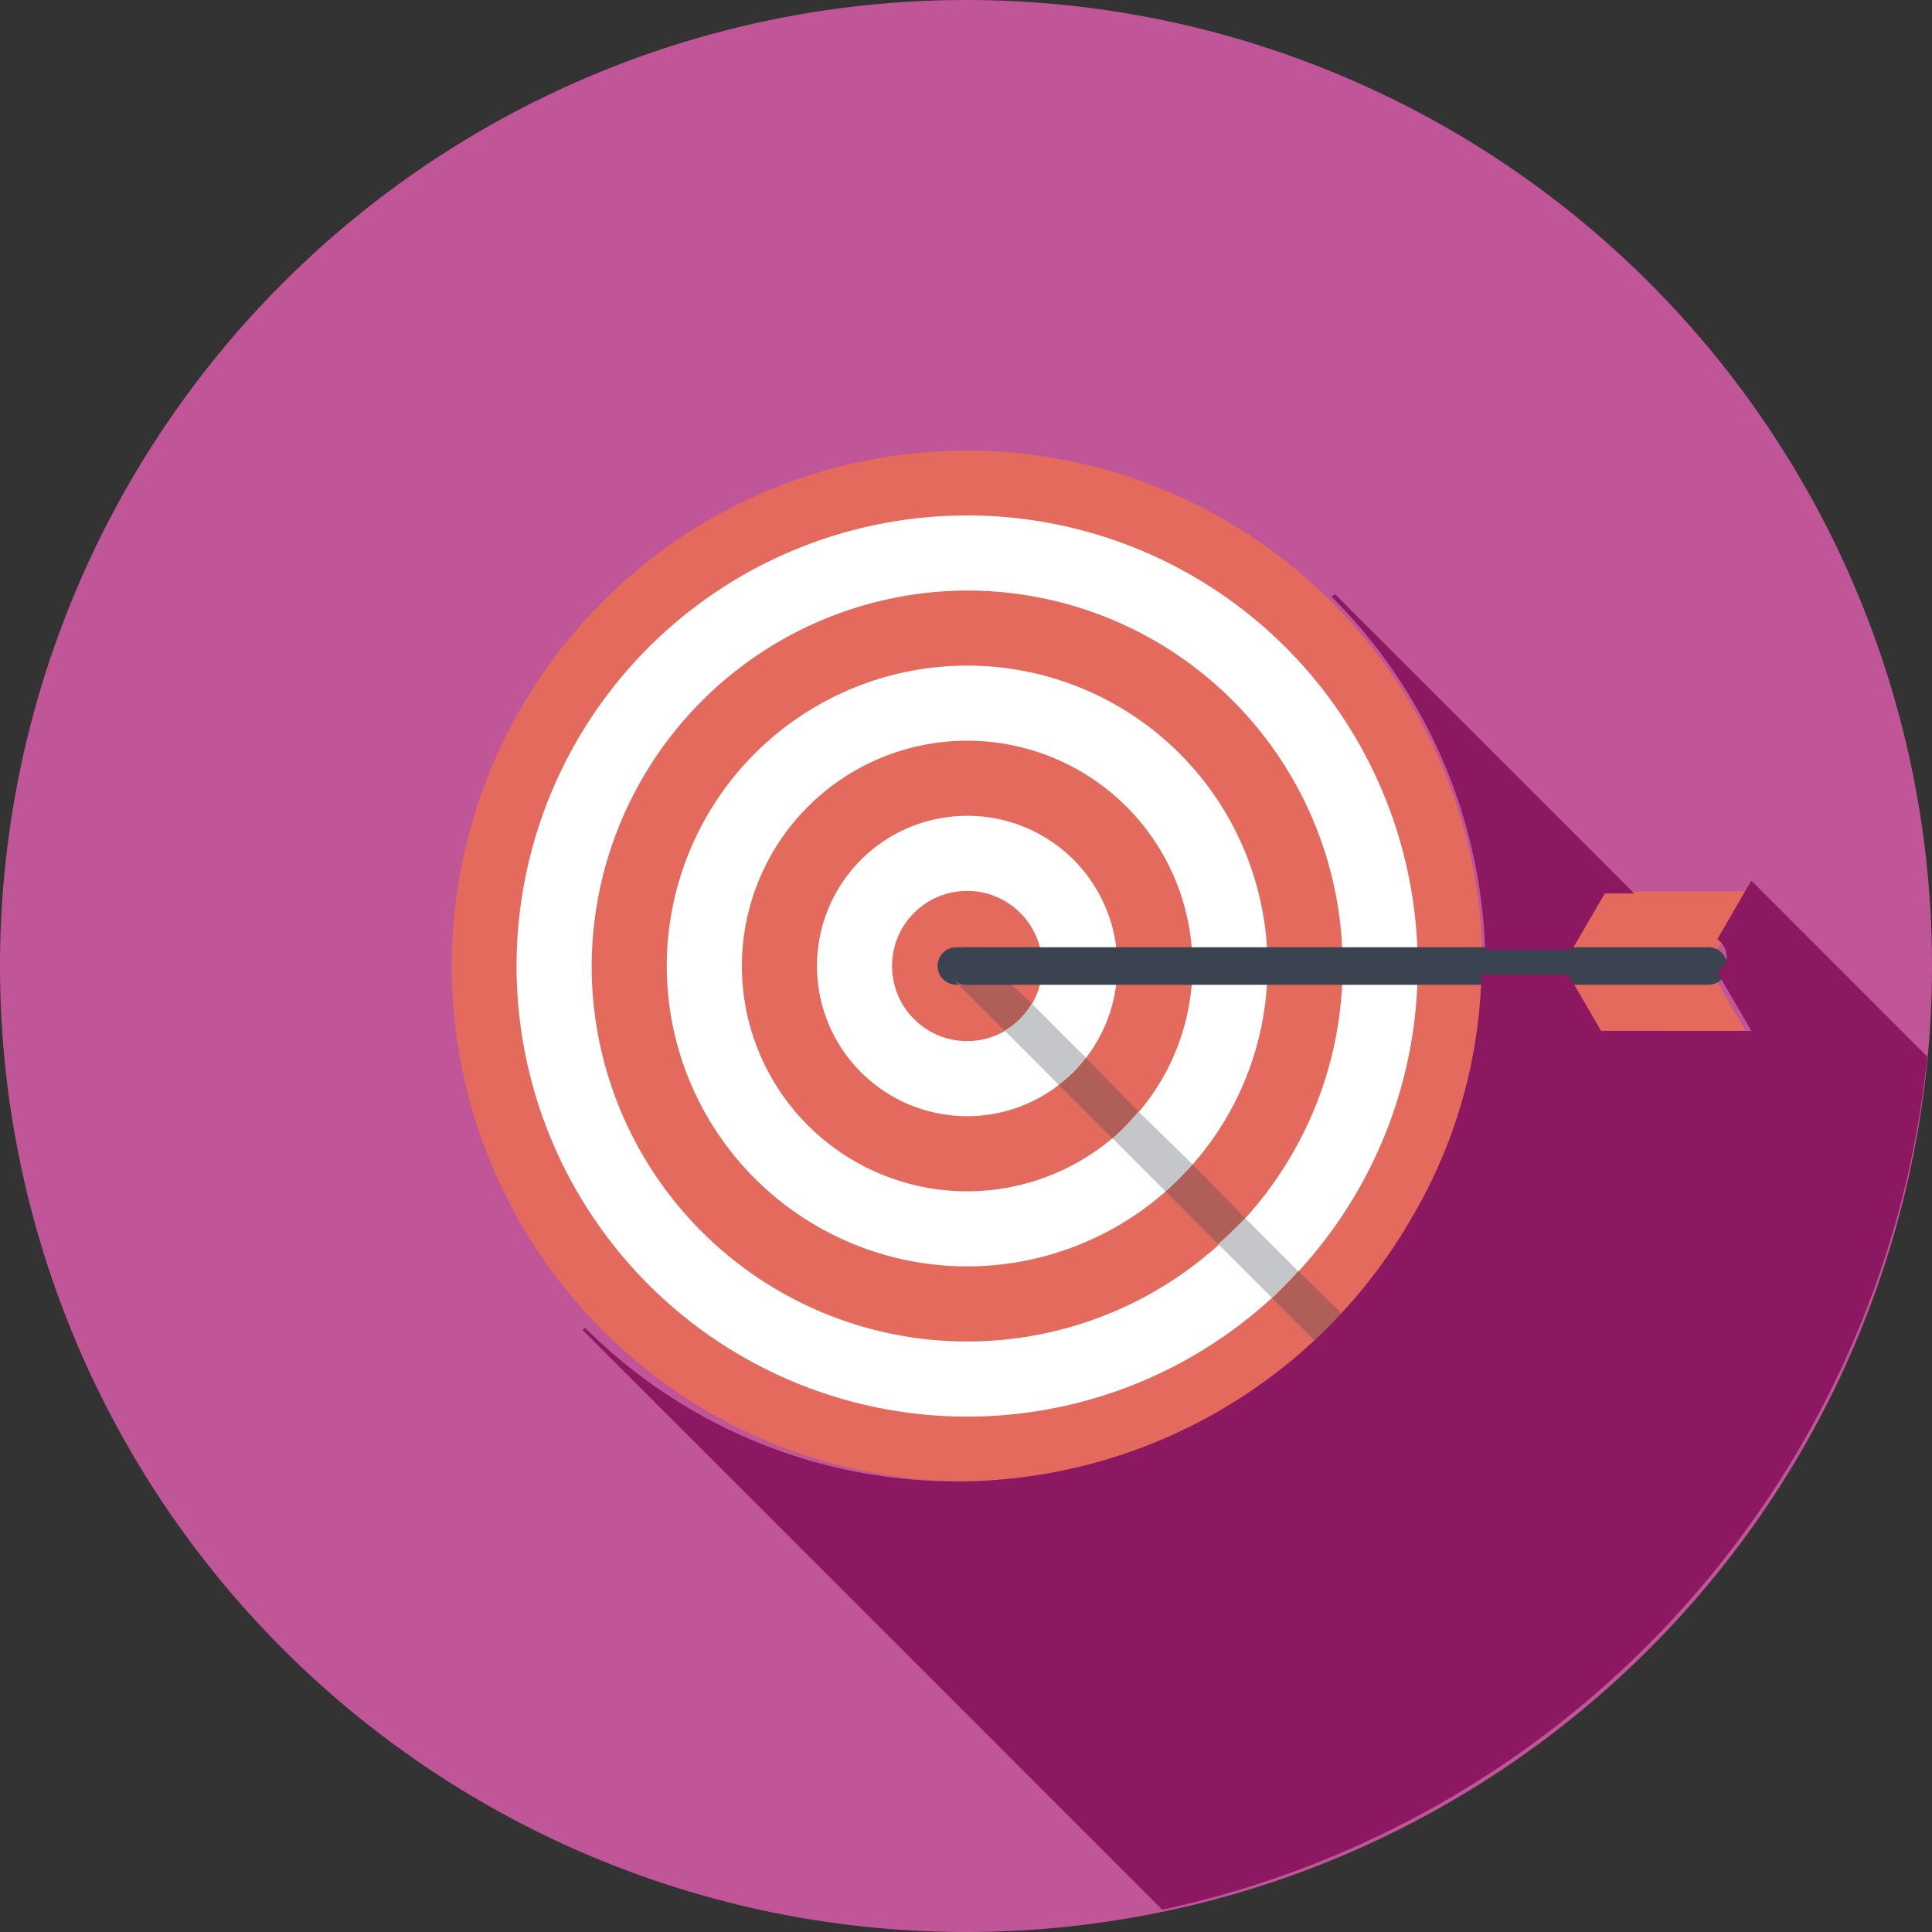 <?xml version="1.0" encoding="UTF-8"?> <svg xmlns="http://www.w3.org/2000/svg" xmlns:xlink="http://www.w3.org/1999/xlink" width="150" height="150" viewBox="0 0 150 150"><rect x="0" y="0" width="150" height="150" fill="#333333" stroke="none"/><defs><clipPath id="a"><path d="M376.673,103.55A40.813,40.813,0,1,1,335.86,62.736a40.862,40.862,0,0,1,40.813,40.814" transform="translate(-295.047 -62.736)" fill="none"></path></clipPath></defs><g transform="translate(-259.973 -27.753)"><path d="M409.973,102.754a75,75,0,1,1-75-75,74.942,74.942,0,0,1,75,75Z" fill="#c05598"></path><path d="M385.875,97.719,382.5,103.55h11.661l3.371-5.831Z" transform="translate(-1.592 -0.765)" fill="#e36a5c"></path><path d="M382.5,103.55h11.661l3.371,5.83H385.875Z" transform="translate(-1.592 -0.828)" fill="#e36a5c"></path><path d="M375.081,102.753a40.017,40.017,0,1,1-40.017-40.017A40.065,40.065,0,0,1,375.081,102.753Z" transform="translate(0 0)" fill="#e36a5c"></path><path d="M335.86,74.4a29.152,29.152,0,1,1-29.152,29.153A29.238,29.238,0,0,1,335.86,74.4m0-5.83a34.983,34.983,0,1,0,34.983,34.983A34.992,34.992,0,0,0,335.86,68.567Z" transform="translate(-0.798 -0.797)" fill="#fff"></path><path d="M335.86,86.058a17.492,17.492,0,1,1-17.491,17.492A17.5,17.5,0,0,1,335.86,86.058m0-5.83a23.322,23.322,0,1,0,23.322,23.322A23.309,23.309,0,0,0,335.86,80.228Z" transform="translate(-0.797 -0.797)" fill="#fff"></path><path d="M335.86,97.719a5.83,5.83,0,1,1,0,11.661,5.83,5.83,0,0,1,0-11.661m0-5.83a11.661,11.661,0,1,0,11.661,11.661A11.626,11.626,0,0,0,335.86,91.889Z" transform="translate(-0.797 -0.796)" fill="#fff"></path><path d="M394.165,105.007H335.86a1.458,1.458,0,1,1,0-2.915h58.305a1.458,1.458,0,1,1,0,2.915Z" transform="translate(-1.592 -0.796)" fill="#3b4250"></path><g transform="translate(294.249 61.94)"><g clip-path="url(#a)"><path d="M361.551,127.236c-.638.729-1.276,1.367-2.005,2.095l4.1,4.1c.729-.638,1.366-1.367,2.1-2.1l-4.19-4.1m-8.2-8.29a22.65,22.65,0,0,1-2.1,2.1l4.1,4.1c.729-.638,1.457-1.367,2.1-2l-4.1-4.191m-8.291-8.29a9.132,9.132,0,0,1-2.1,2.1l4.191,4.191a21.935,21.935,0,0,0,2-2.1l-4.1-4.19m-10.294-6.1,4.008,4.008a5.769,5.769,0,0,0,2.1-2.1l-1.549-1.458H335.86a1.509,1.509,0,0,1-1.093-.455m0-.091h0m-.273-.365a.693.693,0,0,0,.182.365.693.693,0,0,1-.182-.365m0-.091h0m0,0h0m-.092-.637v0m0,0h0m0-.274h0m.911-.911a1.888,1.888,0,0,0-.546.365c-.091.182-.273.364-.365.546a1.781,1.781,0,0,1,.911-.911m0,0h0m0,0h0m.547-.091h0Z" transform="translate(-295.047 -62.736)" fill="#b05e58"></path></g></g><g transform="translate(294.249 61.94)"><g clip-path="url(#a)"><path d="M357.451,123.137c-.638.637-1.366,1.366-2.1,2l4.19,4.19c.729-.728,1.367-1.366,2.005-2.095Z" transform="translate(-295.047 -62.736)" fill="#c4c6ca"></path></g></g><g transform="translate(294.249 61.94)"><g clip-path="url(#a)"><path d="M349.161,114.846a21.935,21.935,0,0,1-2,2.1l4.1,4.1a22.65,22.65,0,0,0,2.1-2.1Z" transform="translate(-295.047 -62.736)" fill="#c4c6ca"></path></g></g><g transform="translate(294.249 61.94)"><g clip-path="url(#a)"><path d="M340.871,106.465a5.769,5.769,0,0,1-2.1,2.1l4.191,4.191a9.132,9.132,0,0,0,2.1-2.1Z" transform="translate(-295.047 -62.736)" fill="#c4c6ca"></path></g></g><g transform="translate(294.249 61.94)"><g clip-path="url(#a)"><path d="M335.86,102.092h-.182a.693.693,0,0,0-.365.091h0a1.781,1.781,0,0,0-.911.911h0v.274h0v.364a.332.332,0,0,0,.092.273h0v.091a.693.693,0,0,0,.182.365h.091v.091h0a1.509,1.509,0,0,0,1.093.455h3.462l-2.46-2.459A1.46,1.46,0,0,0,335.86,102.092Z" transform="translate(-295.047 -62.736)" fill="#3b4250"></path></g></g><path d="M397.536,97.719h0l-2.642,4.555a1.678,1.678,0,0,1,.729,1.276,1.3,1.3,0,0,1-.547,1.093l-.182.182,2.642,4.555H385.875l-2.551-4.373h-6.742a39.058,39.058,0,0,1-5.557,19.132,40.778,40.778,0,0,1-64.044,8.29l-.182.182,11.752,11.752,16.125,16.125L351.8,177.615a75.707,75.707,0,0,0,58.122-58.122,79.167,79.167,0,0,0,1.276-8.108Z" transform="translate(-1.592 -1.593)" fill="#8b1860"></path><path d="M383.324,102.092l2.551-4.373h2.277L364.921,74.488l-.273.183a40.644,40.644,0,0,1,11.934,27.421Z" transform="translate(-1.301 -0.6)" fill="#8b1860"></path></g></svg> 